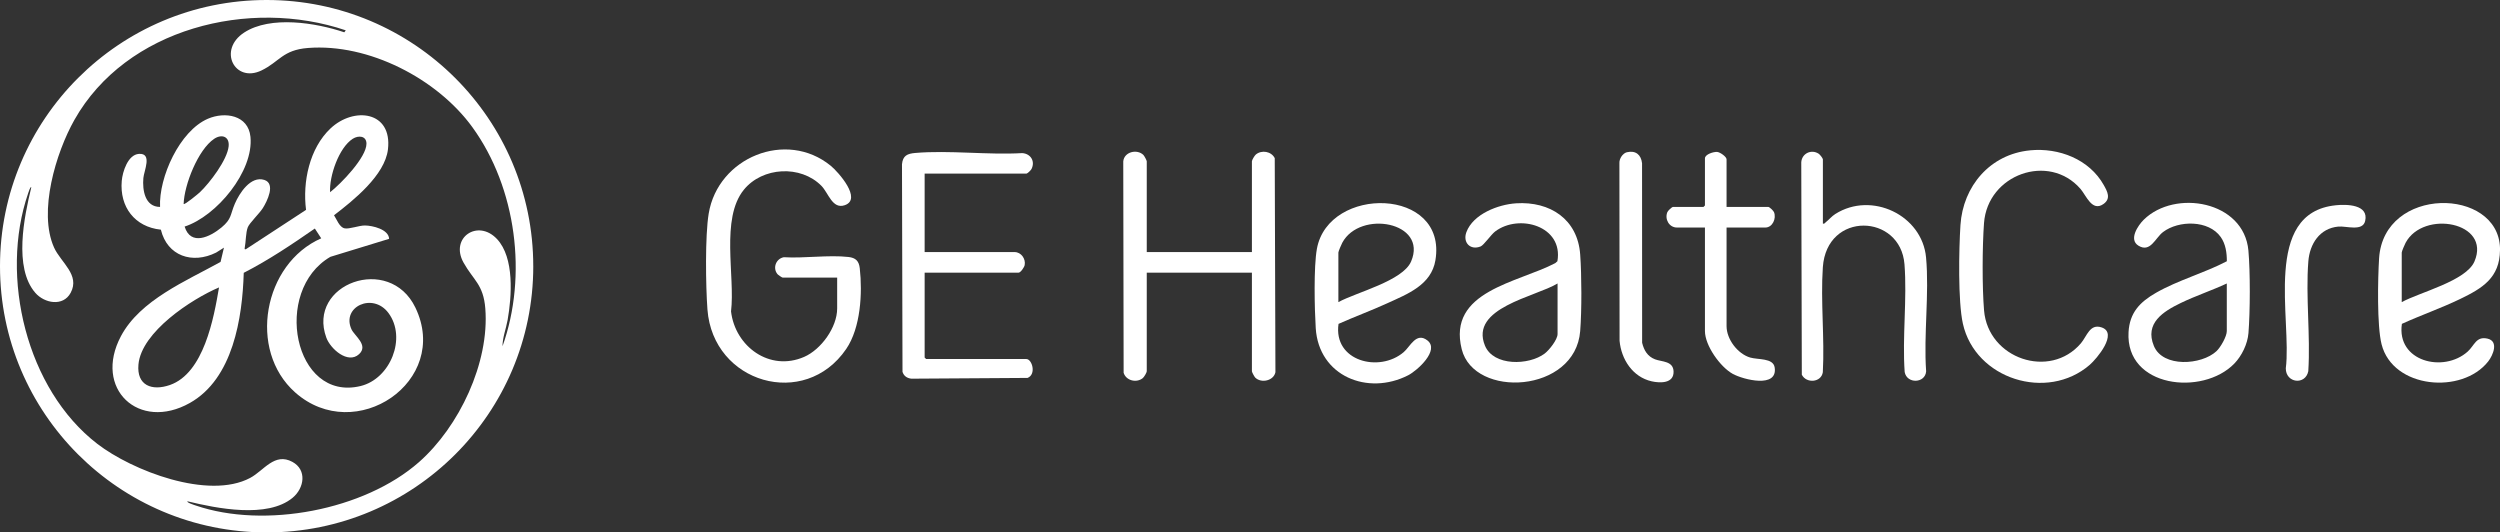 <?xml version="1.0" encoding="UTF-8"?>
<svg id="Layer_2" data-name="Layer 2" xmlns="http://www.w3.org/2000/svg" width="1562.28" height="332.71" viewBox="0 0 1562.28 332.71">
  <rect x="0" y="0" width="1562.28" height="332.71" fill="#333333" stroke="none"/>
  <defs>
    <style>
      .cls-1 {
        fill: #fff;
      }
    </style>
  </defs>
  <g id="Layer_1-2" data-name="Layer 1">
    <g id="ajgQE8.tif">
      <g>
        <path class="cls-1" d="M1562.28,155.07v1.23c-.16,17.29-10.94,23.81-24.96,30.57-11.83,5.71-24.4,10.07-36.35,15.51-3.46,23.55,25.98,30.79,41.05,17.38,4.33-3.85,5.3-9.8,12.46-8.15s3.47,10.37.42,14.26c-16.26,20.73-59.57,17.08-66.62-10.71-2.94-11.58-2.35-40.95-1.56-53.69,2.84-45.45,74.49-44.58,75.57-6.41ZM1500.87,188.8c11.26-6.18,40.25-13.2,45.46-25.43,10.54-24.72-31.95-32.32-43.02-11.68-.54,1.01-2.44,5.37-2.44,6.15v30.96Z"/>
        <path class="cls-1" d="M716.62,157.53h65.71v-56.72c0-.79,1.65-3.59,2.48-4.27,3.63-2.97,9.61-2,11.79,2.28l.43,133.78c-1.09,5.36-8.81,7.04-12.57,3.42-.59-.57-2.13-3.45-2.13-4v-61.62h-65.71v61.62c0,.79-1.65,3.59-2.48,4.27-3.9,3.19-10.46,1.61-11.97-3.33l-.23-132.1c.54-5.99,8.57-7.89,12.55-4.06.59.57,2.13,3.45,2.13,4v56.72Z"/>
        <path class="cls-1" d="M523.16,173.47h-34.08c-.4,0-2.84-1.65-3.3-2.23-3.05-3.87-.81-9.62,4.05-10.5,12.76.78,27.91-1.55,40.39-.15,4.5.5,6.56,2.52,7.06,7.05,1.75,15.64.55,37.18-8.46,50.42-25.89,38.03-83.31,21.44-86.73-24.67-1.08-14.64-1.52-45.98.78-59.91,5.78-35.12,48.49-52.59,76.27-29.89,4.77,3.9,19.81,20.84,8.76,24.64-7.76,2.68-10.15-7.6-14.58-12.09-13-13.19-36.91-11.84-48.5,2.46-14.67,18.11-5.35,53.9-7.99,76.01,2.58,21.94,24.13,37.78,45.66,28.43,10.6-4.6,20.66-18.47,20.66-30.26v-19.31Z"/>
        <path class="cls-1" d="M577.82,108.47v49.05h56.19c4.13,0,7.07,4.23,6.32,8.13-.26,1.34-2.51,4.75-3.86,4.75h-58.65v53.04l.92.92h62.64c3.56,0,6.4,9.54.76,11.8l-72.63.48c-2.74-.33-4.7-1.67-5.53-4.29l-.32-129.73c.52-5.37,3.34-6.62,8.3-7.04,21.33-1.82,45.29,1.35,66.89.09,5.2.39,8.17,5.03,5.76,9.91-.41.84-2.55,2.9-3.24,2.9h-63.56Z"/>
        <path class="cls-1" d="M1139.14,139.74c1.07.27,1.23-.44,1.85-.92,1.99-1.53,3.59-3.62,5.94-5.11,22.66-14.32,54.25.7,56.69,27.19,2.08,22.62-1.57,48.22.05,71.16-.58,7.56-12.04,7.95-13.41.43-1.55-21.9,1.57-45.64-.12-67.32-2.47-31.69-48.61-33.41-51.02,1.84-1.46,21.27,1.17,44.15-.01,65.59-1,6.53-10.38,7.12-13.13,1.54l-.34-132.72c.34-5.52,6.26-8.38,10.89-5.35.82.54,2.62,2.86,2.62,3.51v40.16Z"/>
        <path class="cls-1" d="M1268.6,93.94c18.03-1.73,37,5.55,46.07,21.71,2.28,4.07,4.64,8.44-.19,11.84-7.16,5.04-10.75-5.32-14.42-9.52-19.7-22.59-57.97-9.1-60.23,21.45-1.08,14.66-1.19,40.01.03,54.59,2.54,30.21,41.13,43.2,60.49,20.56,3.81-4.45,5.58-12.52,13.03-9.95,10.36,3.57-3.01,19.52-7.53,23.42-26.57,22.94-71.44,8.92-79.21-25.73-3.13-13.96-2.5-46.56-1.53-61.62,1.57-24.37,18.55-44.33,43.47-46.73Z"/>
        <path class="cls-1" d="M836.47,202.38c-3.4,23.41,25.55,30.67,40.72,17.67,4.11-3.53,7.83-12.71,14.77-7.35,7.95,6.15-6.37,18.94-11.96,21.8-25.22,12.92-55.9.61-57.78-29.43-.76-12.14-1.33-38.27.73-49.6,7.23-39.76,81.61-38.54,74.07,7.12-2.56,15.52-17.46,21.14-30.14,26.94-9.99,4.57-20.38,8.38-30.41,12.86ZM836.37,188.8c11.26-6.18,40.25-13.2,45.46-25.43,10.54-24.72-31.95-32.32-43.02-11.68-.54,1.01-2.44,5.37-2.44,6.15v30.96Z"/>
        <path class="cls-1" d="M947.41,127.05c21.21-1.34,38.48,9.9,40.07,31.98.94,13.08,1.02,34.85,0,47.87-3.05,38.8-66.26,42.35-74.03,11.33-9.11-36.41,35.13-41.5,58.49-53.82l1.3-1.16c3.83-22.04-24.03-29.87-38.9-18.6-2.58,1.96-7.07,8.54-9.06,9.35-6.51,2.62-11.3-2.49-8.92-8.91,4.21-11.34,19.89-17.33,31.06-18.03ZM973.33,177.15c-13.75,8.36-55.1,15.17-45.36,38.85,5.32,12.95,27.46,12.41,37.33,4.93,2.82-2.14,8.04-8.69,8.04-12.21v-31.58Z"/>
        <path class="cls-1" d="M1396.25,227.21c-19.75,20.39-68.13,15.1-66.1-19.71.71-12.17,7.12-18.78,17.18-24.54,13.74-7.88,30.19-12.34,44.25-19.71.02-5.25-.73-10.74-3.81-15.12-7.56-10.72-26.27-10.55-36.07-3.12-4.88,3.71-7.9,13.11-15.38,8.5-6.21-3.83-.29-12.63,3.35-16.22,19.5-19.17,62.62-11.78,65.39,19.32,1.19,13.36,1.1,38.08.03,51.52-.54,6.79-4.15,14.24-8.84,19.08ZM1391.55,177.15c-9.3,4.34-19.46,7.71-28.67,12.15-11.09,5.35-22.77,12.65-16.89,26.9,5.61,13.62,29.74,11.99,39.11,3.25,2.54-2.37,6.45-9.15,6.45-12.56v-29.74Z"/>
        <path class="cls-1" d="M1078.96,129.32h26.1c.7,0,3.17,2.36,3.52,3.22,1.64,4.02-.96,9.65-5.37,9.65h-24.26v61.62c0,8.18,6.91,17.29,14.74,19.62,4.92,1.46,14.38.17,15.32,6.17,2.08,13.22-19.57,7.67-26.17,4.05-7.86-4.32-17.4-17.72-17.4-26.77v-64.69h-17.5c-4.88,0-7.79-5.22-5.98-9.65.35-.86,2.83-3.22,3.52-3.22h19.04l.92-.92v-29.43c0-2.54,5.41-4.22,7.68-4.01,1.87.17,5.83,3,5.83,4.62v29.74Z"/>
        <path class="cls-1" d="M1016.75,95.12c5.42-1.25,8.82,1.6,9.39,6.92l.05,112.16c1.16,4.73,3.35,8.53,8.06,10.34,4.25,1.63,11.3.96,11.58,7.5.32,7.67-8.39,7.45-13.69,6.25-11.87-2.68-19-13.73-20.05-25.35l-.1-110.93c-.19-2.74,2.01-6.26,4.76-6.9Z"/>
        <path class="cls-1" d="M1459.6,128.27c6.78-.69,20.8-.57,18.42,9.81-1.54,6.74-11.8,3.05-16.75,3.51-11.68,1.08-17.9,10.81-18.76,21.74-1.73,22.07,1.39,46.33-.03,68.64-1.82,8.9-14.09,7.44-14.06-1.79,3.93-30.41-14.87-97.21,31.19-101.9Z"/>
        <path class="cls-1" d="M333.25,166.36c0,91.88-74.6,166.36-166.62,166.36S0,258.23,0,166.36,74.6,0,166.62,0s166.62,74.48,166.62,166.36ZM216.09,18.96c-60.18-20.38-137.29-1.33-169.61,55.99-11.53,20.45-22.72,57.45-12.7,79.73,4.2,9.35,16.41,17.09,10.37,28.31-4.7,8.74-16.36,6.61-22.11-.03-13.62-15.74-6.91-47.53-2.48-65.9-.6-.81-1.83,3.34-2,3.82-17.88,52.07-1.02,122.4,43.21,156.45,21.87,16.84,69.49,35.2,95.55,21.33,8.6-4.57,15.21-16.09,26.4-10.03,9.21,4.99,7.47,16.37.14,22.44-15.74,13.03-47.47,6.64-65.66,2.2-.96.7,4.6,2.45,5.06,2.61,43,14.74,105.41,2.99,139.59-27.12,25.08-22.1,44.1-62.13,41.43-95.97-1.19-15.06-7.44-17.64-13.62-28.71-8.64-15.49,8.92-27.46,20.9-14.73,11.01,11.7,9.25,35.95,6.66,50.6-.97,5.48-3.22,11.07-3.19,16.44,15.73-44.04,8.72-98.94-18.84-136.92-21.97-30.28-64.84-52.48-102.78-49.49-15.76,1.24-17.77,8.6-28.95,14.02-16.78,8.13-27.56-12.84-10.83-23.69,16.48-10.68,44.83-6.1,62.53-.12l.91-1.22Z"/>
        <path class="cls-1" d="M206.47,160.49c-36.42,21.15-22.91,90.87,18.85,80.75,18.67-4.52,28.96-30.16,17.43-45.65-9.76-13.11-29.53-3.86-23.11,10.19,1.9,4.14,10.78,9.95,4.76,15.53-6.97,6.44-17.89-3.28-20.46-10.28-12.33-33.57,39.39-52.61,55.66-18.78,22.13,46.02-37.5,86.44-75.16,52.97-29.79-26.47-19.83-80.41,16.29-96.29l-3.98-6.12c-14.34,9.94-28.87,19.71-44.43,27.68-.85,28.15-6.66,66.14-33.69,81.33-31.83,17.89-60.49-8.94-43.05-41.76,12.02-22.61,40.87-34.52,62.25-46.38l2.12-8.92-4.89,3.08c-14.78,7.39-30.53,2.19-34.53-14.32-16.36-1.68-25.84-14.24-24.45-30.45.49-5.69,3.8-16.44,10.75-16.91,8.51-.57,3.15,10.59,2.76,15.07-.66,7.6.95,18.05,10.43,18.08-.85-18.53,12.23-47.49,29.87-55.1,10.74-4.63,25.26-2.3,26.62,11.26,2.16,21.55-21.17,49.64-41.14,56.11,3.82,12.36,15.97,6.42,23.01.59,6.54-5.42,5.39-7.93,8.4-14.92,2.8-6.51,9.87-17.52,18.37-14.83,7.33,2.32,1.7,13.47-.88,17.58-2.12,3.38-8.39,9.35-9.43,12.04-1.3,3.37-1.15,9.03-1.91,12.82-.16.81,0,1.15.81.81l37.51-24.53c-2.23-17.46,2.1-38.46,15.3-50.9,14.53-13.69,38.71-10.89,35.88,13.13-1.91,16.16-21.6,31.86-33.7,41.14,1.63,2.45,3.35,7.48,6.58,8.17,2.89.62,9.1-1.82,12.75-1.78,4.75.05,14.84,2.4,15.09,8.34M114.77,127.48c.6.69,9.26-6.5,10.14-7.34,6.19-5.88,17.1-20.21,17.97-28.7.63-6.13-4.28-7.87-9.04-4.69-10.07,6.74-18.74,28.78-19.08,40.73ZM206.28,120.12c6.76-5.26,22.8-21.8,22.73-30.37-.04-4.92-5.02-5.3-8.58-3.02-8.7,5.59-14.74,23.37-14.15,33.39ZM136.87,179.61c-17.26,7.36-48.48,27.81-50.35,48.13-1.21,13.18,8.43,16.75,19.63,12.86,21.23-7.39,27.45-41.74,30.72-60.99Z"/>
      </g>
    </g>
  </g>
</svg>